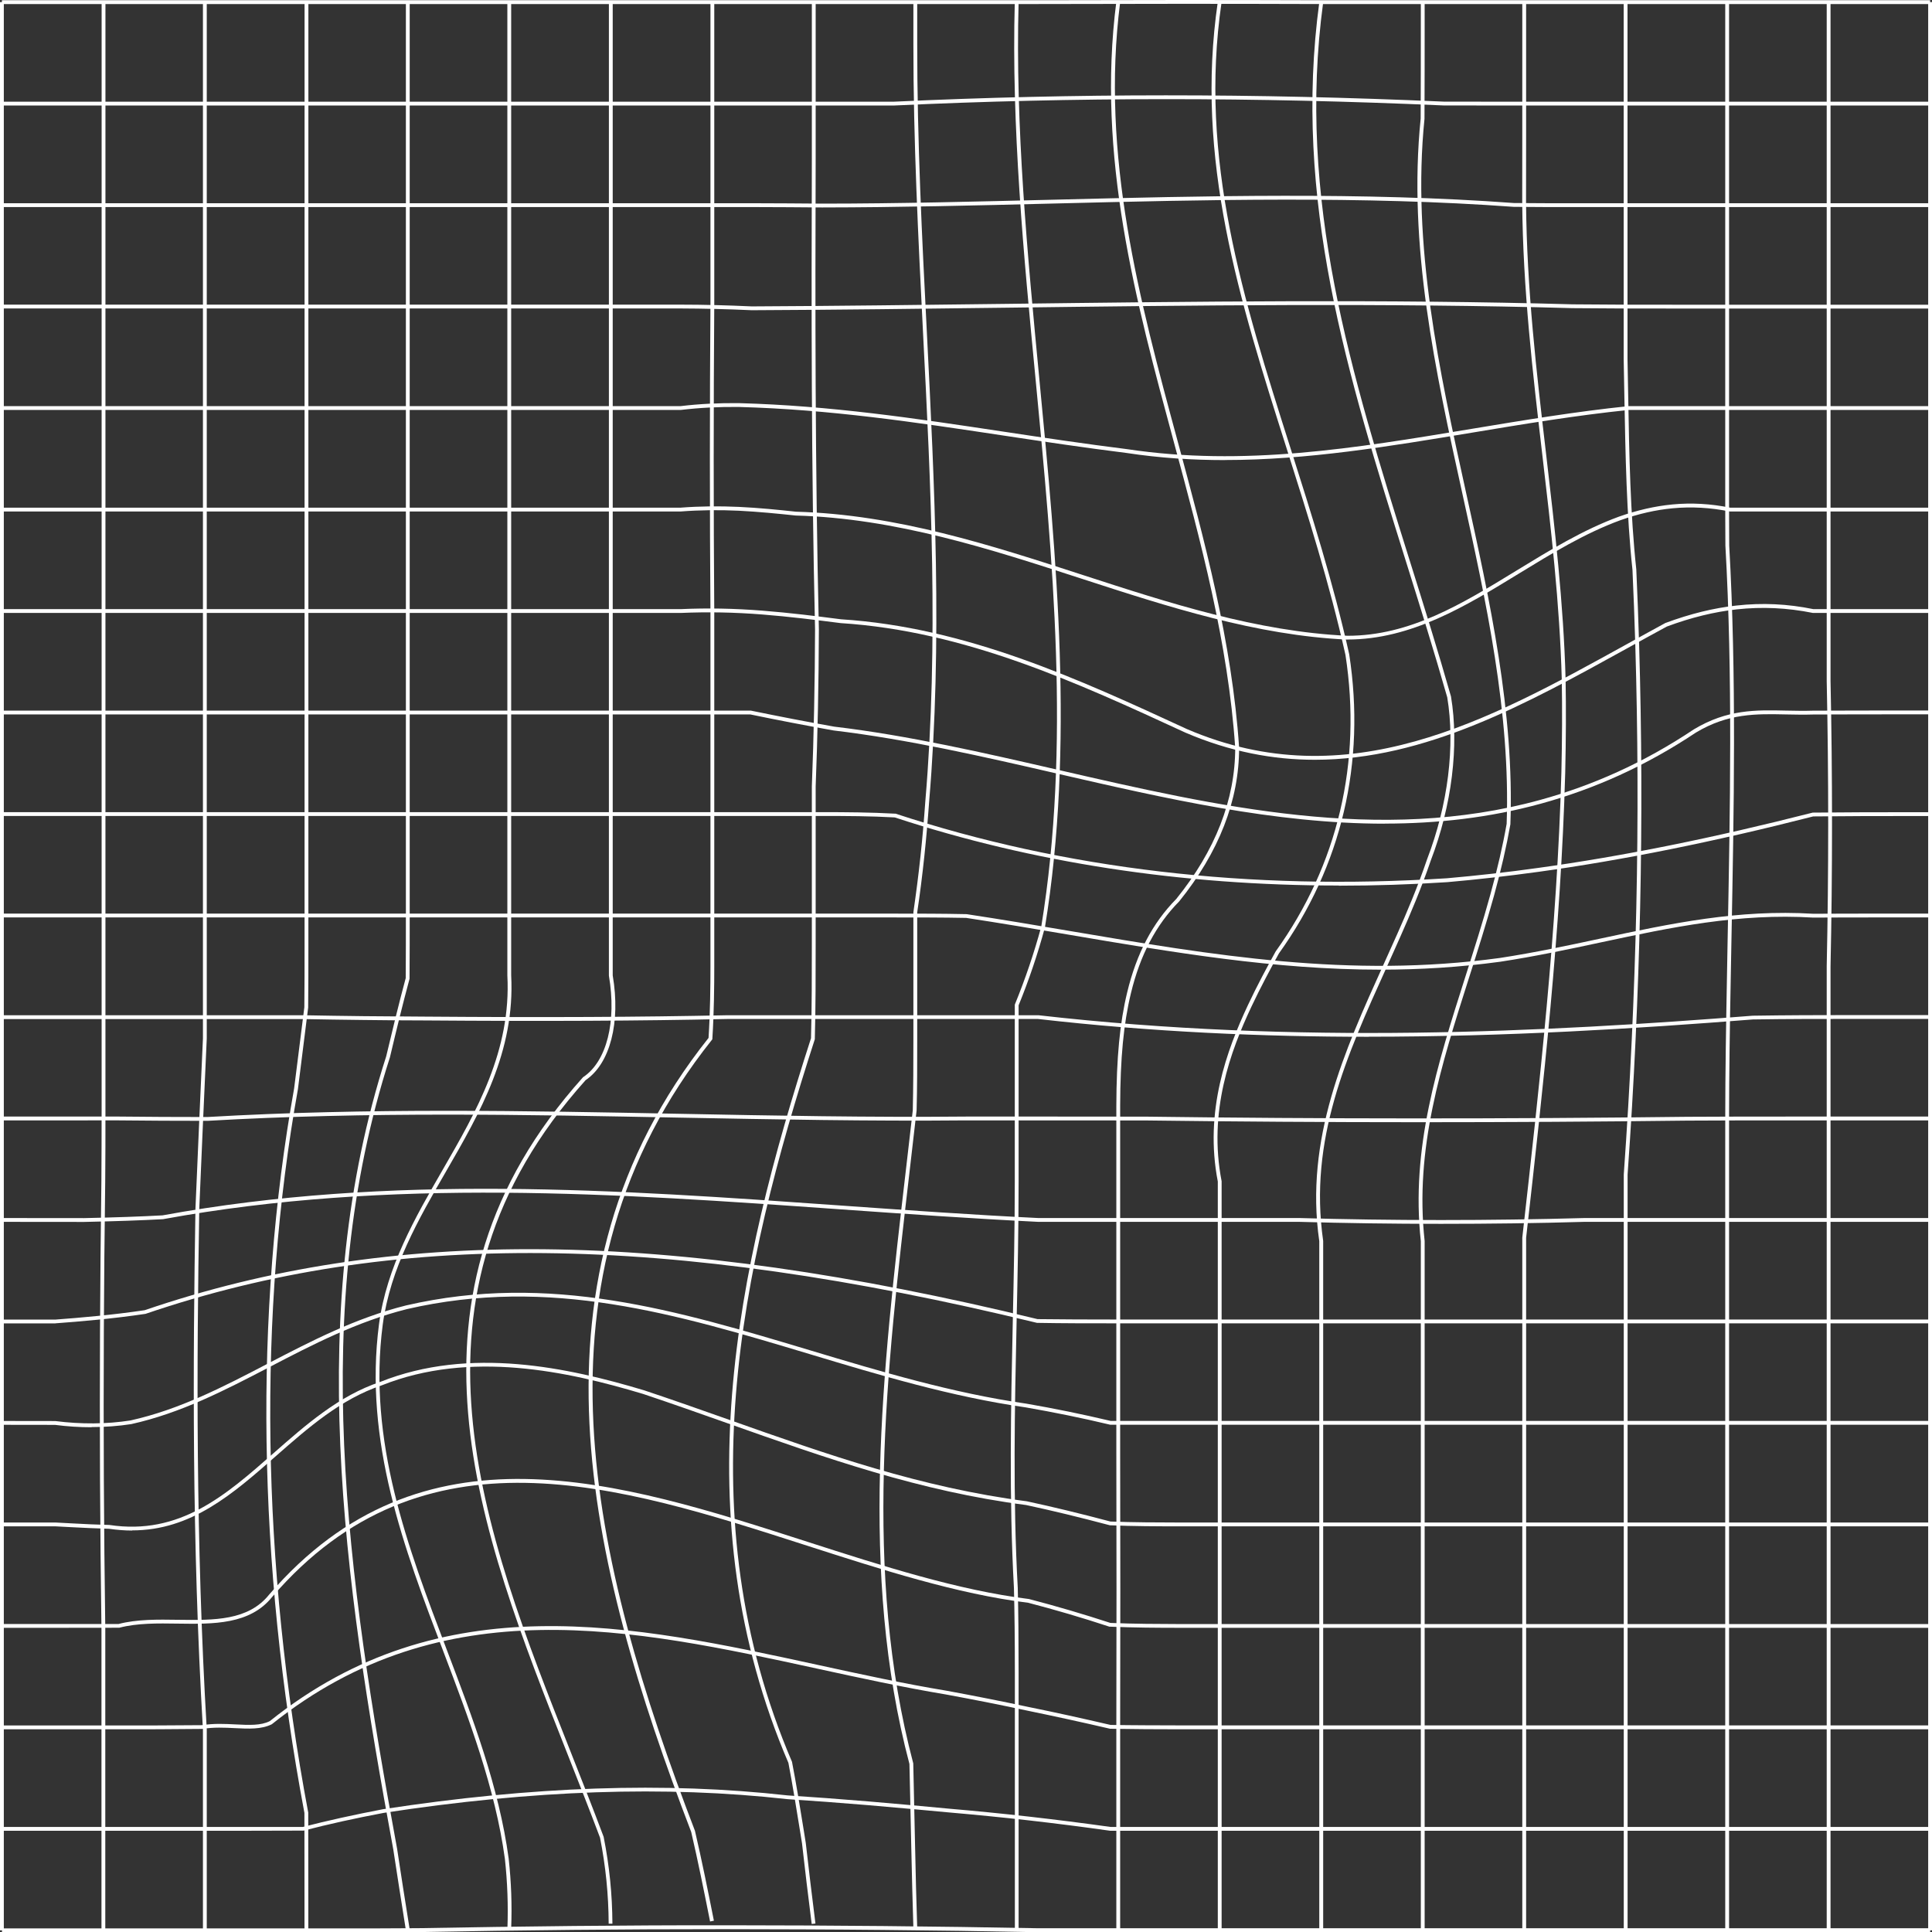 <?xml version="1.0" encoding="UTF-8"?> <svg xmlns="http://www.w3.org/2000/svg" id="Layer_1" data-name="Layer 1" version="1.1" viewBox="0 0 253.04 253.07"><rect x="0" y="0" width="253.04" height="253.07" fill="#333333" stroke="none"/><defs><style> .cls-1 { fill: #fff; stroke-width: 0px; } </style></defs><g><path class="cls-1" d="M252.79.53h-79.91c-11.98-.04-24.05-.04-36.9,0H.25S.25.03.25.03h135.73c12.86-.04,24.93-.04,36.9,0h79.91v.5Z"></path><path class="cls-1" d="M112.72,13.82c-1.7,0-3.39,0-5.08,0H.25v-.5h107.39c3.13,0,6.27,0,9.41,0,23.72-1.11,47.28-1.11,72.02-.01,2.43.01,4.82.01,7.17.01h56.55v.5h-56.55c-2.35,0-4.74,0-7.18-.01-24.74-1.1-48.28-1.1-71.99.01-1.45,0-2.9,0-4.35,0Z"></path><path class="cls-1" d="M107.67,27.17c-2.94-.03-5.85-.04-8.74-.05h-.6s-98.07,0-98.07,0v-.5h98.68c2.89.01,5.8.02,8.74.05,9.95,0,20.22-.27,30.15-.51,20.01-.5,40.71-1.02,60.44.43,2.61.03,5.16.03,7.75.03h46.79v.5h-46.79c-2.6,0-5.14,0-7.77-.03-19.71-1.44-40.4-.93-60.4-.43-9.93.25-20.2.5-30.16.51Z"></path><path class="cls-1" d="M98.45,40.63c-3.27-.15-6.31-.22-9.3-.23H.25v-.5h88.9c3,0,6.05.08,9.31.23,11.04-.05,22.35-.2,33.3-.33,24.56-.31,49.97-.63,74.2.06,4.66.05,8.96.05,13.13.05h33.71v.5h-33.71c-4.16,0-8.48,0-13.14-.05-24.22-.69-49.62-.37-74.18-.06-10.95.14-22.26.28-33.31.33Z"></path><path class="cls-1" d="M160.45,60.26c-4.25,0-8.53-.27-12.88-.93-5.59-.7-11-1.51-16.24-2.3-11.6-1.75-22.57-3.4-34.56-3.73-2.59-.03-5.14.1-7.59.39H.25s0-.5,0-.5h88.9c2.44-.29,5.02-.42,7.63-.39,12.03.33,23,1.98,34.62,3.73,5.24.79,10.65,1.6,16.24,2.3,15.29,2.29,29.77-.11,45.1-2.66,6.69-1.11,13.61-2.26,20.57-2.98,4.77,0,9.18,0,13.23,0h26.26v.5h-26.26c-4.04,0-8.46,0-13.2,0-6.92.71-13.83,1.86-20.51,2.97-11.02,1.83-21.61,3.59-32.37,3.59Z"></path><path class="cls-1" d="M176.47,83.77c-11.92-.54-23.55-4.32-34.79-7.97-11.97-3.89-24.35-7.92-37.47-8.28-2.26-.24-4.86-.5-7.46-.63-2.58-.12-5.13-.09-7.59.1H.25s0-.5,0-.5h88.9c2.46-.19,5.04-.22,7.64-.1,2.61.12,5.22.39,7.47.63,13.18.36,25.59,4.4,37.59,8.3,11.21,3.64,22.8,7.41,34.64,7.95,8.19,0,14.98-4.16,22.18-8.57,4.27-2.61,8.68-5.32,13.39-7.04,2.42-.85,4.7-1.37,6.99-1.59,2.5-.24,5.03-.09,7.54.42h26.21s0,.5,0,.5h-26.26c-2.51-.51-5-.65-7.44-.42-2.24.21-4.49.72-6.86,1.56-4.66,1.7-9.05,4.39-13.3,6.99-6.94,4.25-14.11,8.64-22.45,8.64Z"></path><path class="cls-1" d="M172.21,99.51c-5.47,0-11.1-1.05-16.94-3.55-14.18-6.54-28.83-13.31-45.17-14.35-3.14-.4-6.68-.85-10.28-1.13-3.66-.29-7.15-.35-10.66-.2H.25s0-.5,0-.5h88.9c3.52-.16,7.03-.09,10.71.2,3.61.28,7.16.73,10.29,1.13,16.42,1.05,31.12,7.83,45.33,14.39,21.08,9.04,39.49-1.14,57.3-10.97,1.78-.98,3.56-1.97,5.33-2.93,3.27-1.21,6.3-1.96,9.31-2.29,3.4-.38,6.7-.22,10.08.47h15.29s0,.5,0,.5h-15.34c-3.38-.68-6.63-.83-9.98-.47-2.96.33-5.96,1.06-9.16,2.25-1.74.94-3.51,1.92-5.3,2.91-13,7.18-26.32,14.54-40.8,14.54Z"></path><path class="cls-1" d="M181.33,107.88c-14.36,0-28.74-3.31-42.79-6.54-9.65-2.22-19.62-4.51-29.37-5.67-3.58-.64-7.24-1.34-10.9-2.1-3.04,0-6.1,0-9.13,0H.25v-.5h88.9c3.03,0,6.09,0,9.18,0,3.7.76,7.36,1.47,10.92,2.1,9.76,1.16,19.75,3.46,29.41,5.68,20.69,4.76,42.09,9.68,63.06,3.92,3.46-.95,6.87-2.18,10.12-3.66,3.42-1.55,6.79-3.43,10.02-5.59,4.37-2.62,8.09-2.54,12.04-2.45,1.15.02,2.34.05,3.57.01,4.82-.02,8.65-.02,11.28-.02h4.05v.5h-4.05c-2.63,0-6.46,0-11.27.02-1.24.04-2.43.01-3.59-.01-3.87-.08-7.52-.17-11.76,2.37-3.24,2.16-6.64,4.06-10.08,5.62-3.28,1.49-6.71,2.73-10.2,3.69-6.81,1.87-13.66,2.62-20.51,2.62Z"></path><path class="cls-1" d="M175.36,115.98c-20.61,0-40.12-2.99-58.17-8.92-3.23-.18-6.23-.19-9.54-.19H.25v-.5h107.39c3.2,0,6.35.02,9.6.2h.06c22.1,7.28,46.39,10.12,72.21,8.46,3.88-.34,7.92-.79,11.98-1.36,11.06-1.53,22.82-3.9,35.93-7.24,4.84-.05,8.73-.05,11.3-.05h4.05v.5h-4.05c-2.57,0-6.46,0-11.24.05-13.08,3.34-24.85,5.71-35.93,7.25-4.07.56-8.11,1.02-12.01,1.36-4.79.31-9.52.46-14.2.46Z"></path><path class="cls-1" d="M180.8,127c-13.84,0-27.1-2.25-40.93-4.6-4.35-.74-8.85-1.5-13.32-2.18-3.15-.06-6.29-.06-9.5-.06H.25v-.5h116.81c3.21,0,6.35,0,9.54.07,4.51.68,9.01,1.44,13.37,2.18,18.91,3.21,36.77,6.24,56.46,3.56,4.58-.7,8.97-1.64,13.22-2.55,9.26-1.98,18.01-3.84,27.85-3.24,3.18-.02,5.96-.02,8.23-.02h7.07v.5h-7.07c-2.27,0-5.05,0-8.25.02-9.78-.59-18.5,1.26-27.73,3.23-4.25.91-8.66,1.85-13.25,2.55-5.35.73-10.56,1.04-15.69,1.04Z"></path><path class="cls-1" d="M179.28,135.79c-13.94,0-28.47-.63-43.31-2.33-3.14,0-6.3,0-9.45,0h-31.32c-11.31.25-23.88.31-39.53.19-2.69,0-5.37-.03-8.04-.06-2.67-.03-5.32-.07-7.95-.12-3.92,0-7.64,0-11.11,0H.25v-.5h28.32c3.47,0,7.19,0,11.12,0,2.63.05,5.28.09,7.95.12,2.67.03,5.35.05,8.04.06,15.65.12,28.21.06,39.53-.18h31.33c3.16,0,6.31,0,9.48,0,33.95,3.87,66.34,2.2,93.54.06,4.63-.07,8.66-.08,12.39-.08h10.85v.5h-10.85c-3.73,0-7.76,0-12.37.07-15.33,1.21-32.31,2.26-50.29,2.26Z"></path><path class="cls-1" d="M185.99,146.98c-12.19,0-24.28-.08-35.9-.23-3.9-.01-7.82-.01-11.75-.01h-11.82c-12.6.12-25.24-.13-37.46-.36-20.08-.39-40.85-.8-61.88.42-4.13,0-7.91-.02-11.59-.06H.25v-.5h15.34c3.68.04,7.46.06,11.57.06,21.04-1.22,41.81-.81,61.91-.42,12.22.24,24.86.48,37.45.36h11.83c3.93,0,7.85,0,11.75.01,22.75.3,47.25.31,70.86.02,4.82-.03,9.24-.03,13.13-.03h18.71v.5h-18.71c-3.9,0-8.31,0-13.13.03-11.54.14-23.3.21-34.96.21Z"></path><path class="cls-1" d="M188.71,160.29c-6.31,0-12.58-.09-18.51-.26h-34.22c-8.72-.43-17.53-1.05-26.05-1.65-28.9-2.05-58.79-4.16-88.58,1.3-2.98.16-6.15.27-10.32.36-6.84-.01-10.79-.01-10.79-.01v-.5s3.95,0,10.78.01c4.15-.09,7.32-.2,10.27-.36,29.82-5.47,59.74-3.35,88.67-1.3,8.52.6,17.33,1.23,26.03,1.65h34.22c11.86.35,25.09.35,37.28,0h45.3v.5h-45.29c-6.1.18-12.47.26-18.79.26Z"></path><path class="cls-1" d="M7.28,173.33c-4.5,0-7.03,0-7.03,0v-.5s2.53,0,7.01,0c3.21-.24,7.46-.6,11.69-1.23,32.23-11.01,68.3-10.66,116.94,1.17,3.35.04,6.67.05,9.51.05h107.39v.5h-107.39c-2.85,0-6.17,0-9.58-.06-48.59-11.81-84.58-12.16-116.76-1.18-4.29.64-8.55,1-11.79,1.24Z"></path><path class="cls-1" d="M11.98,186.93c-1.57,0-3.16-.1-4.77-.31-4.43-.01-6.96-.01-6.96-.01v-.5s2.53,0,6.99.01c3.41.43,6.71.41,9.85-.08,6.43-1.43,12.05-4.35,18-7.45,5.64-2.93,11.47-5.96,18.08-7.61,18.88-4.36,35.49.64,53.08,5.92,9.09,2.73,18.48,5.55,28.17,6.94,3.7.64,7.31,1.38,11.04,2.26h107.34s0,.5,0,.5h-107.39c-3.78-.9-7.38-1.63-11.06-2.27-9.72-1.39-19.14-4.22-28.24-6.96-17.52-5.26-34.07-10.24-52.82-5.91-6.54,1.64-12.35,4.65-17.96,7.57-5.98,3.11-11.63,6.04-18.14,7.49-1.7.26-3.43.39-5.2.39Z"></path><path class="cls-1" d="M17.31,200.46c-.97,0-1.97-.08-3.02-.23-1.62-.04-3.3-.13-4.93-.21-.69-.04-1.38-.07-2.07-.11H.25v-.5h7.05c.7.04,1.39.07,2.08.11,1.62.09,3.31.17,4.95.21,9.23,1.39,15.21-3.87,21.53-9.43,4.2-3.69,8.54-7.51,13.95-9.31,11.73-4.69,24.64-1.87,34.57,1.11,3.75,1.25,7.49,2.57,11.11,3.85,12.91,4.57,25.11,8.88,39,10.68,3.44.74,6.91,1.58,10.95,2.65,3.04.12,6.14.12,9.13.13h98.22v.5h-98.22c-3,0-6.1-.01-9.21-.14-4.09-1.08-7.55-1.92-10.96-2.65-13.92-1.8-26.14-6.12-39.08-10.7-3.62-1.28-7.35-2.6-11.09-3.85-9.85-2.96-22.65-5.76-34.25-1.12-5.33,1.78-9.63,5.56-13.79,9.21-5.71,5.02-11.13,9.78-18.89,9.78Z"></path><path class="cls-1" d="M252.79,213.2h-98.15c-3.02,0-6.15-.02-9.27-.15h-.07c-3.55-1.17-7.12-2.22-10.63-3.13-9.28-1.14-19.31-4.37-29-7.49-24.72-7.96-50.28-16.19-70.03,6.73-2.9,3.62-7.69,3.56-12.33,3.49-2.62-.04-5.33-.08-7.69.54h-.06c-3.19.01-5.97.01-8.24.01H.25v-.5h7.07c2.26,0,5.03,0,8.21,0,2.41-.63,5.15-.59,7.79-.55,4.72.06,9.19.13,11.94-3.31,19.98-23.17,45.7-14.89,70.57-6.88,9.67,3.11,19.67,6.33,28.94,7.47,3.54.92,7.11,1.97,10.66,3.13,3.1.13,6.21.14,9.22.15h98.15v.5Z"></path><path class="cls-1" d="M252.79,226.49h-98.28c-2.98,0-6.06-.02-9.12-.07-3.7-.86-7.28-1.64-10.68-2.34-3.53-.76-7.07-1.46-10.82-2.15-5.59-.93-11.33-2.18-16.88-3.39-24.08-5.24-48.97-10.66-71.41,7.29-1.36.68-3.03.6-4.81.51-1.38-.07-2.81-.14-4.26.1-4.07.05-7.73.05-10.96.05H.25v-.5h15.34c3.23,0,6.88,0,10.91-.04,1.47-.24,2.92-.17,4.33-.1,1.78.09,3.32.17,4.51-.43,22.58-18.07,47.59-12.62,71.78-7.36,5.55,1.21,11.28,2.46,16.86,3.38,3.76.69,7.3,1.4,10.83,2.15,3.41.69,6.98,1.48,10.64,2.33,3,.05,6.08.05,9.06.06h.2s98.07,0,98.07,0v.5Z"></path><path class="cls-1" d="M252.79,239.78h-107.39c-3.58-.51-7.16-.96-10.66-1.36-3.54-.4-7.1-.75-10.57-1.05-3.08-.29-6.72-.62-10.43-.94-3.87-.32-7.35-.58-10.62-.79-16.01-1.79-33.3-1.2-52.87,1.8-3.82.72-7.25,1.48-10.48,2.32h-.06c-4.74.02-9.16.02-13.2.02H.25v-.5h26.26c4.03,0,8.44,0,13.16,0,3.23-.83,6.67-1.59,10.49-2.32,19.62-3.01,36.95-3.6,52.99-1.81,3.26.21,6.74.47,10.62.79,3.71.31,7.35.65,10.43.94,3.48.3,7.04.65,10.59,1.05,3.51.4,7.09.85,10.64,1.35h9.29s98.07,0,98.07,0v.5Z"></path><path class="cls-1" d="M252.79,253.07h-116.81c-6.82-.14-13.67-.24-20.34-.3-6.92-.07-13.98-.09-20.91-.1-6.84,0-13.25.03-19.56.09-6.79.07-13.64.16-20.36.29-2.1.01-4.16.02-6.18.02h-1.58s-46.79,0-46.79,0v-.5h48.37c2.02,0,4.07-.01,6.17-.03,6.72-.12,13.57-.22,20.37-.29,6.53-.06,13.14-.1,20.25-.09,6.74,0,13.54.04,20.24.1,6.68.06,13.52.16,20.34.29h9.41s107.39,0,107.39,0v.5Z"></path></g><g><rect class="cls-1" x="0" y=".28" width=".5" height="252.54"></rect><path class="cls-1" d="M13.79,252.82h-.5v-26.26c0-4.04,0-8.46,0-13.19-.09-6.59-.16-13.2-.19-19.65-.03-6.42-.03-12.76,0-19.39.03-6.38.09-12.97.18-19.58.02-3.09.03-6.2.03-9.32V.28h.5v145.15c0,3.13,0,6.24-.03,9.33-.09,6.61-.15,13.19-.18,19.57-.03,6.63-.03,12.97,0,19.38.03,6.45.1,13.06.19,19.65,0,4.74,0,9.16,0,13.2v26.26Z"></path><path class="cls-1" d="M27.08,252.82h-.5v-15.34c0-3.22,0-6.88,0-10.95-1.46-24.7-1.31-48.37-.98-68.25.31-7.36.64-14.86.98-22.28V.28s.5,0,.5,0v135.73c-.34,7.43-.67,14.93-.98,22.28-.34,19.87-.48,43.52.98,68.22,0,4.08,0,7.74,0,10.96v15.34Z"></path><path class="cls-1" d="M40.38,252.82h-.5v-4.05c0-2.63,0-6.46-.01-11.33-6.15-32.66-6.62-65.48-1.35-94.87l.21-1.66c.37-2.95.74-5.96,1.13-8.98.03-2.68.03-5.43.03-8.09V.28h.5v123.57c0,2.66,0,5.41-.03,8.12-.39,3.05-.77,6.06-1.13,9.01l-.21,1.67c-5.26,29.34-4.79,62.1,1.35,94.75.01,4.92.01,8.75.01,11.38v4.05Z"></path><path class="cls-1" d="M53.17,252.86c-.62-3.88-1.16-7.35-1.66-10.63-6.59-35.81-11.61-70.71-.93-103.87.86-3.61,1.65-6.89,2.56-10.26.02-2.89.02-5.77.02-8.65V.28h.5v119.17c0,2.89,0,5.79-.02,8.68v.06c-.91,3.37-1.71,6.66-2.57,10.29-10.66,33.07-5.64,67.9.94,103.66.49,3.28,1.04,6.76,1.66,10.63l-.49.08Z"></path><path class="cls-1" d="M66.96,252.56l-.5-.02c.11-2.98,0-6.03-.33-9.06-1.26-9.27-4.72-18.38-8.07-27.2-5.13-13.48-10.43-27.42-8.42-42.85,1-7.49,4.73-13.95,8.33-20.2,4.43-7.67,9-15.61,8.48-25.47,0-2.78,0-5.54,0-8.3V.28h.5v119.17c0,2.76,0,5.52,0,8.28.53,9.99-4.08,18-8.55,25.73-3.58,6.21-7.28,12.62-8.27,20.02-2,15.3,3.28,29.18,8.39,42.61,3.36,8.84,6.84,17.98,8.1,27.32.34,3.07.45,6.14.33,9.14Z"></path><path class="cls-1" d="M79.72,251.93c-.02-3.81-.39-7.49-1.13-11.24-1.37-3.64-2.86-7.41-4.3-11.05-11.63-29.42-23.67-59.84,2.06-88.54l.05-.04c3.06-2.04,4.38-7.25,3.35-13.27v-8.32s0-119.17,0-119.17h.5v127.46c1.05,6.15-.34,11.55-3.55,13.71-25.5,28.46-13.53,58.73-1.95,88,1.44,3.65,2.93,7.42,4.31,11.1.76,3.83,1.13,7.54,1.15,11.38h-.5Z"></path><path class="cls-1" d="M93,251.66c-.79-3.97-1.57-7.85-2.47-11.72-13.58-35.43-22.72-72.57,2.27-104,.22-3.44.25-6.82.25-9.38v-46.37c-.1-13.37-.1-26.6,0-40.45V.28h.5v39.46c-.1,13.85-.1,27.08,0,40.44v46.37c0,2.59-.03,6.02-.25,9.49v.08s-.05.06-.05.06c-24.89,31.25-15.78,68.27-2.23,103.61.91,3.91,1.69,7.79,2.48,11.77l-.49.1Z"></path><path class="cls-1" d="M106.31,251.98c-.47-3.66-.89-7.21-1.27-10.57l-.3-1.86c-.46-2.84-.93-5.78-1.48-8.66-13.88-32.38-6.78-64.76,2.96-94.91.11-4.12.11-8.32.11-12.39v-20.59c.13-3.29.23-6.73.3-10.25.07-3.43.11-6.9.12-10.31-.5-21.75-.48-42.39-.42-61.67V.28h.5v20.5c-.06,19.28-.08,39.91.42,61.66-.01,3.42-.05,6.89-.12,10.33-.07,3.52-.17,6.96-.3,10.25v20.58c0,4.08,0,8.29-.11,12.44v.07c-9.73,30.07-16.82,62.35-2.99,94.64.57,2.94,1.04,5.88,1.5,8.73l.3,1.87c.38,3.37.81,6.92,1.27,10.58l-.5.06Z"></path><path class="cls-1" d="M119.63,252.56c-.11-3.47-.2-7.08-.28-10.73-.08-3.18-.15-6.35-.21-9.54l-.03-1.26c-6.61-24.99-3.5-51.67-.5-77.47.32-2.71.63-5.42.94-8.14.07-3.01.08-6.04.08-9.39v-16.56c.35-2.42.66-4.81.93-7.33.25-2.34.46-4.75.63-7.15,1.77-20.85.72-41.5-.3-61.47-.62-12.32-1.27-25.06-1.26-37.77V.28h.5v5.46c-.01,12.7.63,25.43,1.26,37.74,1.01,19.99,2.06,40.65.3,61.53-.17,2.4-.38,4.81-.63,7.16-.27,2.53-.57,4.93-.93,7.32v16.52c0,3.36,0,6.38-.08,9.43-.31,2.74-.62,5.45-.94,8.16-3,25.75-6.1,52.39.5,77.35l.03,1.32c.07,3.19.13,6.36.21,9.54.07,3.65.17,7.26.28,10.73l-.5.02Z"></path><path class="cls-1" d="M133.42,252.82h-.5v-33.75c0-4.32-.04-7.83-.12-11.06-.65-11.74-.4-23.59-.15-35.05.13-5.98.26-12.16.26-18.21v-15.37c0-2.58,0-5.17,0-7.76l.02-.09c1.35-3.29,2.51-6.72,3.45-10.18,3.86-23.69,1.51-48.1-.75-71.71-1.56-16.25-3.17-33.05-2.72-49.37h.5c-.45,16.3,1.16,33.09,2.71,49.32,2.27,23.64,4.61,48.09.74,71.86-.94,3.49-2.1,6.92-3.45,10.22,0,2.57,0,5.14,0,7.71v15.37c0,6.05-.13,12.24-.26,18.22-.25,11.45-.5,23.29.15,35.02.08,3.23.11,6.75.11,11.08v33.75Z"></path><path class="cls-1" d="M146.71,252.82h-.5v-26.27c.03-12.06.03-24.31,0-36.42v-35.82c0-3.14,0-6.3,0-9.47.02-6.28.45-10.86,1.42-14.86,1.23-5.11,3.34-9.11,6.43-12.24,5.12-6.35,7.72-13.02,7.72-19.79-.92-13.72-4.54-27.11-8.04-40.06-4.98-18.4-10.13-37.42-7.53-57.66l.5.06c-2.58,20.13,2.55,39.11,7.52,57.46,3.51,12.97,7.14,26.38,8.06,40.17,0,6.91-2.64,13.68-7.85,20.14-3.04,3.08-5.11,7.01-6.32,12.03-.96,3.96-1.39,8.5-1.41,14.74,0,3.17,0,6.33,0,9.47v35.82c.03,12.11.03,24.36,0,36.42v26.27Z"></path><path class="cls-1" d="M160,252.82h-.5v-98.07c-1.79-9.23,1.18-17.22,3.97-23.16,1.18-2.51,2.49-4.94,3.61-6.98,8.15-11.36,11.31-24.78,9.14-38.83-2.08-9.34-4.94-18.33-7.7-27.03-6.19-19.47-12.04-37.86-9.02-58.51l.49.07c-3,20.53,2.83,38.87,9,58.29,2.77,8.71,5.63,17.71,7.72,27.09,2.19,14.2-1,27.75-9.21,39.19-1.1,2.01-2.4,4.43-3.58,6.93-2.76,5.86-5.7,13.77-3.92,22.9v7.86s0,90.26,0,90.26Z"></path><path class="cls-1" d="M173.29,252.82h-.5v-90.26c-1.93-13.37,3.31-24.94,8.37-36.13.62-1.38,1.25-2.76,1.86-4.14,1.17-2.63,2.66-6.12,3.89-9.75,2.74-7.13,3.7-14.85,2.64-21.21-1.73-6.06-3.62-12.1-5.45-17.93-7.61-24.3-14.8-47.25-11.3-73.16l.5.07c-3.49,25.8,3.69,48.7,11.28,72.94,1.83,5.83,3.72,11.87,5.46,17.97,1.08,6.47.11,14.29-2.65,21.49-1.23,3.63-2.73,7.14-3.9,9.78-.61,1.39-1.24,2.77-1.86,4.15-5.27,11.64-10.24,22.63-8.33,35.89v90.3Z"></path><path class="cls-1" d="M186.59,252.82h-.5v-90.26c-1.33-12.16,2.16-23.12,5.86-34.72,1.11-3.48,2.26-7.08,3.25-10.69.93-3.37,1.63-6.4,2.13-9.25.52-14.56-2.7-29.17-5.81-43.3-3.51-15.95-7.14-32.45-5.45-49.07.02-4.74.02-8.57.02-11.2V.28h.5v4.05c0,2.63,0,6.46-.02,11.23-1.68,16.57,1.94,33.03,5.44,48.94,3.12,14.16,6.34,28.8,5.81,43.46-.51,2.9-1.21,5.94-2.14,9.33-1,3.61-2.14,7.22-3.26,10.71-3.68,11.55-7.16,22.46-5.83,34.54v90.29Z"></path><path class="cls-1" d="M199.88,252.82h-.5v-90.72c2.24-19.9,4.56-40.44,5.12-60.92.1-4.38.12-8.37.05-12.18-.27-9.96-1.42-19.86-2.55-29.45-1.25-10.68-2.54-21.73-2.63-33.02,0-3.25,0-6.26.01-8.99V.28h.5v17.27c0,2.73,0,5.74-.01,8.98.09,11.26,1.38,22.3,2.63,32.96,1.12,9.59,2.28,19.51,2.55,29.49.07,3.82.05,7.82-.05,12.21-.56,20.5-2.88,41.05-5.12,60.93v90.69Z"></path><path class="cls-1" d="M213.17,252.82h-.5v-90.26c0-2.89,0-5.8,0-8.73,1.69-23.73,2.19-46.42,1.51-69.36-.1-3.3-.22-6.61-.37-9.84-.78-7.24-.92-15.09-1.06-22.68-.03-1.66-.06-3.28-.09-4.87V.28h.5v46.79c.03,1.58.06,3.21.09,4.86.13,7.58.28,15.42,1.06,22.65.15,3.24.27,6.56.37,9.86.68,22.96.18,45.66-1.51,69.4,0,2.91,0,5.83,0,8.71v90.26Z"></path><path class="cls-1" d="M226.46,252.82h-.5v-102.72c0-2.72,0-5.45.02-8.18.05-6.14.18-12.52.29-18.69.33-17.12.67-34.83-.29-51.77-.02-2.55-.02-5.03-.02-7.47V.28h.5v63.73c0,2.44,0,4.91.02,7.45.96,16.95.62,34.66.29,51.79-.12,6.17-.24,12.55-.29,18.68-.02,2.72-.02,5.46-.02,8.17v102.72Z"></path><path class="cls-1" d="M239.75,252.82h-.5v-126.27c.26-11.96.26-25.23,0-37.37V.28s.5,0,.5,0v88.9c.26,12.14.26,25.42,0,37.38v126.27Z"></path><rect class="cls-1" x="252.54" y=".28" width=".5" height="252.54"></rect></g></svg> 